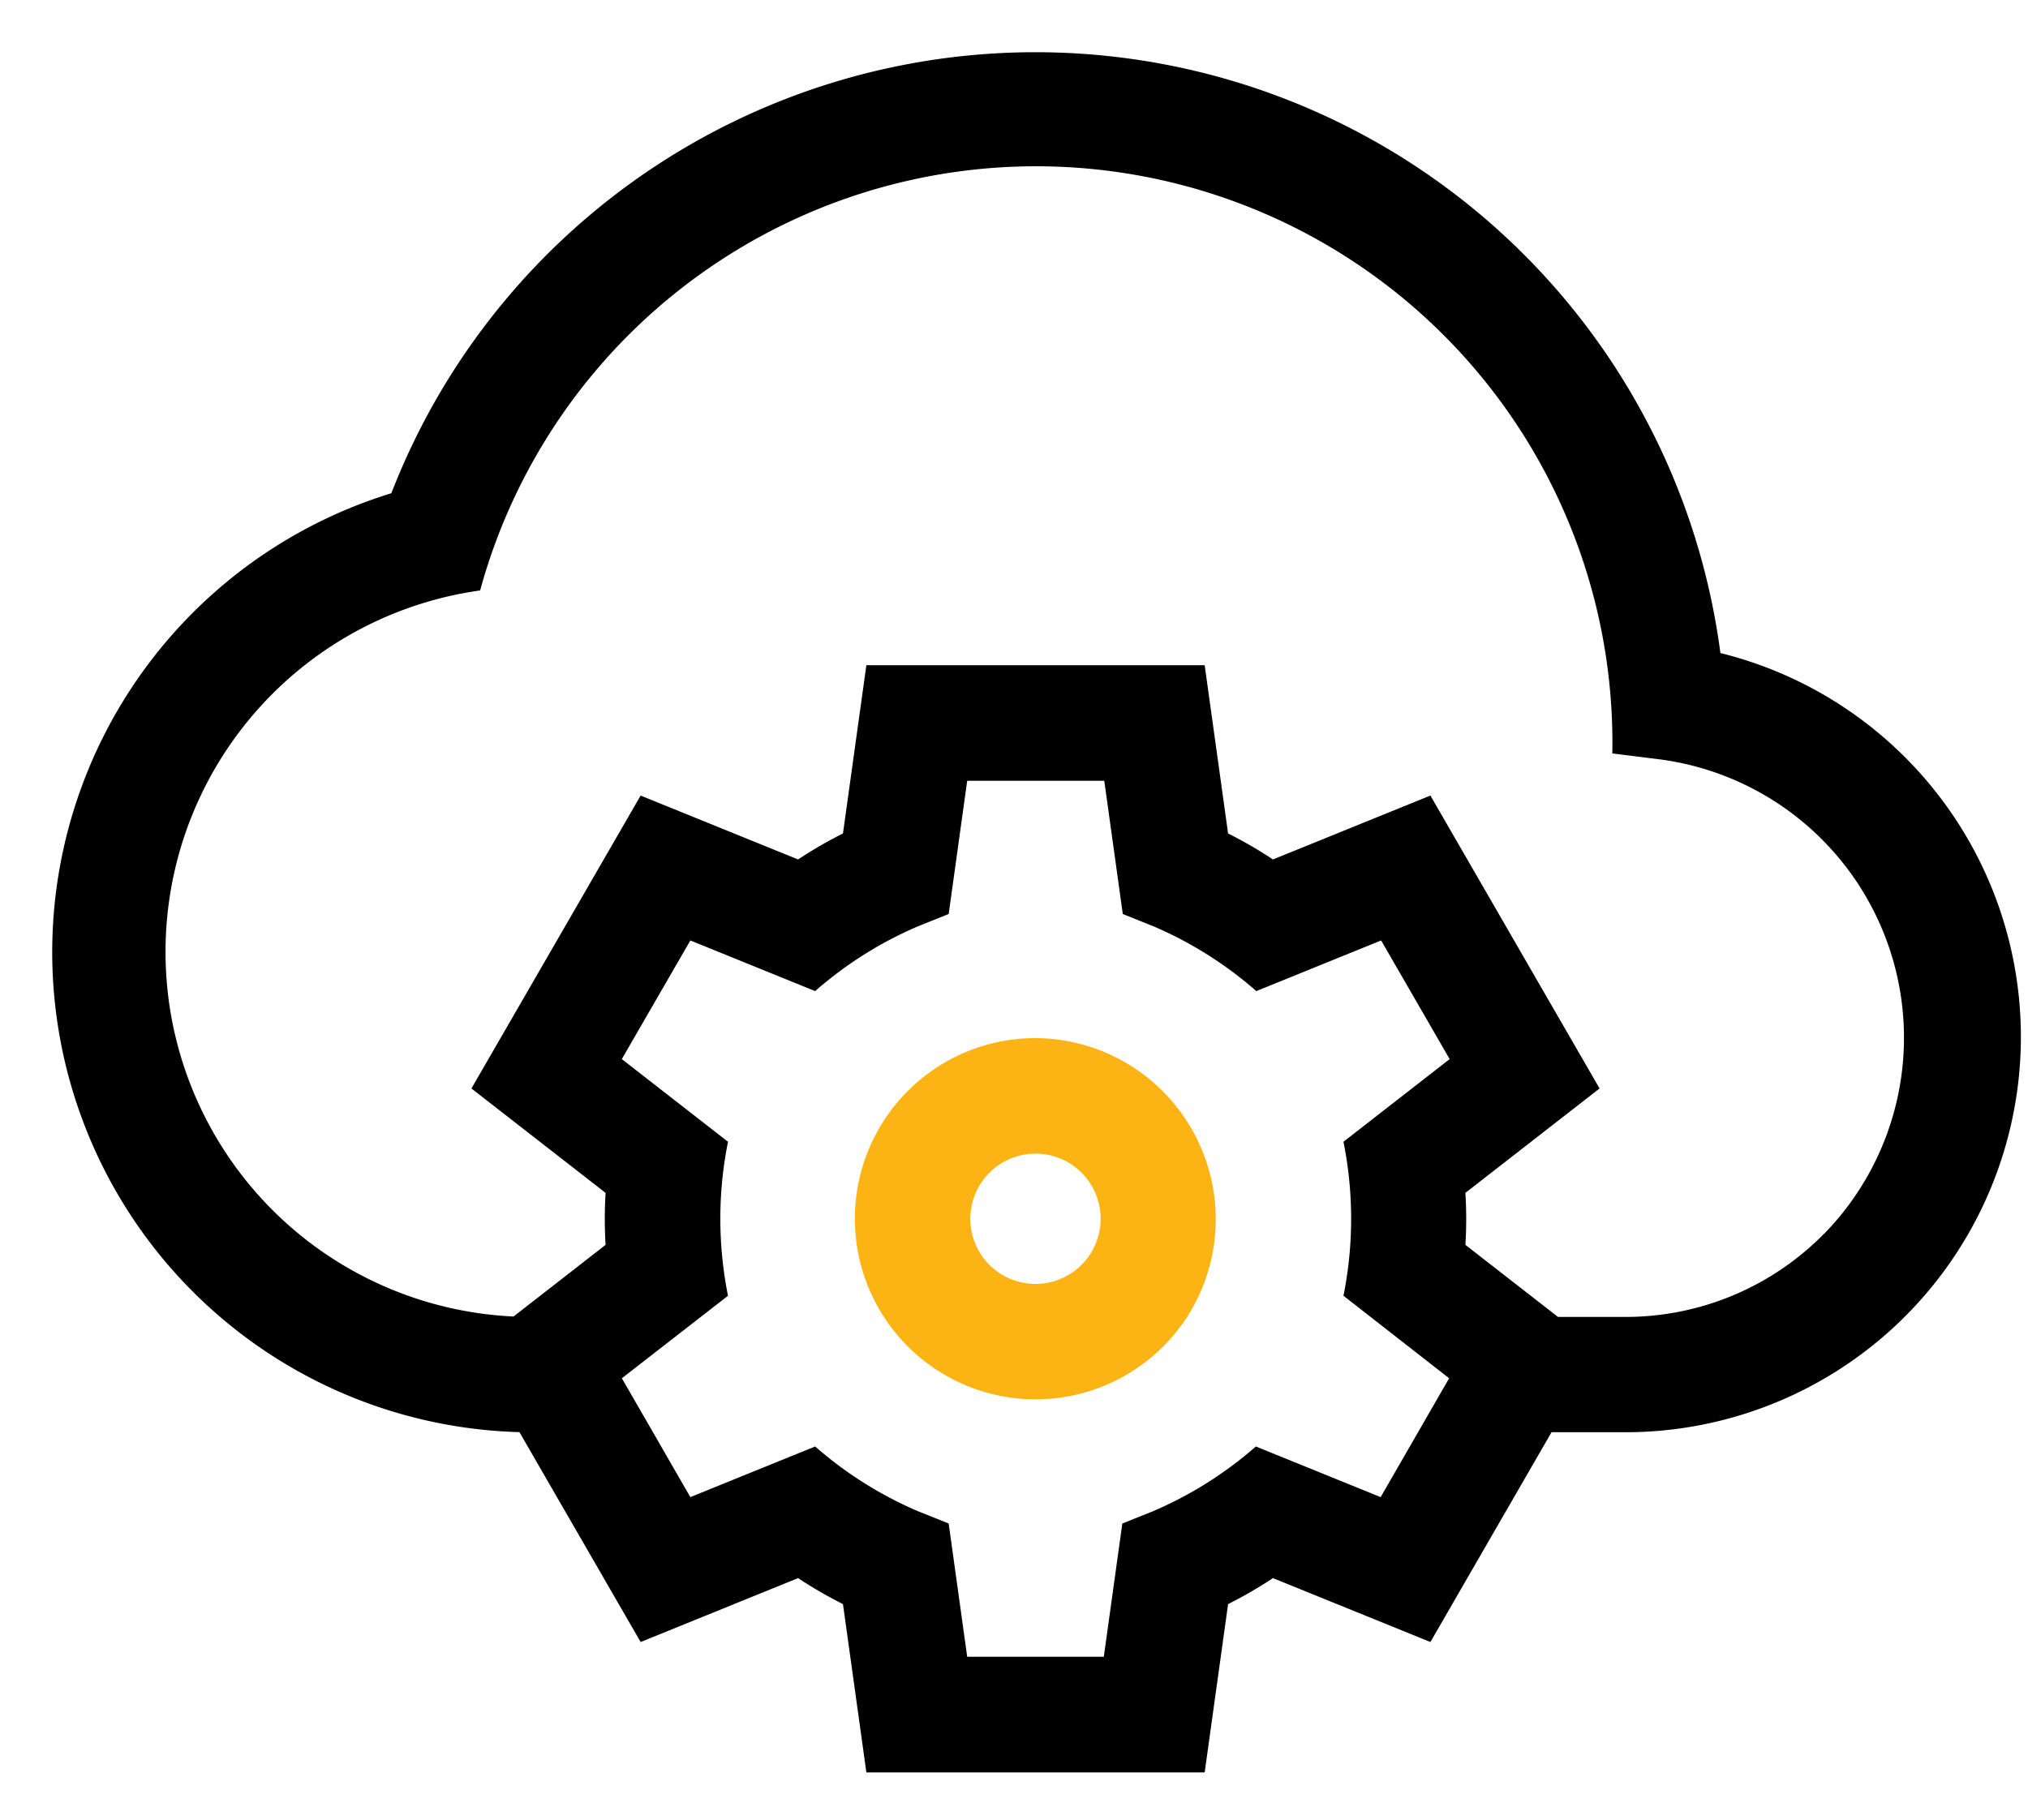 <svg xmlns="http://www.w3.org/2000/svg" xmlns:xlink="http://www.w3.org/1999/xlink" width="39" height="35" viewBox="0 0 39 35">
  <defs>
    <clipPath id="clip-Cloud_Security_Migration">
      <rect width="39" height="35"/>
    </clipPath>
  </defs>
  <g id="Cloud_Security_Migration" data-name="Cloud Security Migration" clip-path="url(#clip-Cloud_Security_Migration)">
    <g id="cloud_4_" data-name="cloud (4)" transform="translate(1 -31.19)">
      <path id="Path_214" data-name="Path 214" d="M32.085,43.753A13.285,13.285,0,0,0,6.526,40.677,9.235,9.235,0,0,0,8.989,58.736l2.331,4.037,3.028-1.229a8.468,8.468,0,0,0,.863.5l.45,3.237h6.506l.45-3.237a8.468,8.468,0,0,0,.863-.5l3.028,1.229,2.329-4.035H30.29a7.605,7.605,0,0,0,1.8-14.986ZM25.551,59.986l-2.4-.974a7.43,7.43,0,0,1-1.968,1.241l-.6.241-.356,2.563H17.6l-.356-2.563-.6-.241a7.431,7.431,0,0,1-1.968-1.241l-2.4.974L10.959,57.7,13,56.113a7.512,7.512,0,0,1,0-2.962l-2.042-1.59,1.318-2.282,2.4.974a7.434,7.434,0,0,1,1.968-1.242l.6-.241.356-2.562h2.636l.356,2.562.6.241a7.434,7.434,0,0,1,1.968,1.242l2.4-.974,1.318,2.282-2.042,1.59a7.512,7.512,0,0,1,0,2.962L26.868,57.7Zm8.527-5.066a5.347,5.347,0,0,1-3.793,1.6H28.961l-1.78-1.386a8.268,8.268,0,0,0,0-1l2.58-2.008-3.253-5.634-3.028,1.229a8.339,8.339,0,0,0-.863-.5l-.45-3.236H15.661l-.45,3.236a8.337,8.337,0,0,0-.863.5l-3.028-1.229L8.066,52.126l2.58,2.008a8.268,8.268,0,0,0,0,1l-1.77,1.378a7.02,7.02,0,0,1-.643-13.965,11.084,11.084,0,0,1,21.773,3.135l.914.114a5.4,5.4,0,0,1,3.157,9.128Z" transform="translate(0)"/>
      <path id="Path_215" data-name="Path 215" d="M211.835,288.221a3.474,3.474,0,1,0,2.919,5.359A3.484,3.484,0,0,0,211.835,288.221Zm0,2.222a1.253,1.253,0,1,1-1.253,1.253A1.254,1.254,0,0,1,211.835,290.444Z" transform="translate(-192.922 -237.064)" fill="#fcb415"/>
    </g>
  </g>
</svg>
